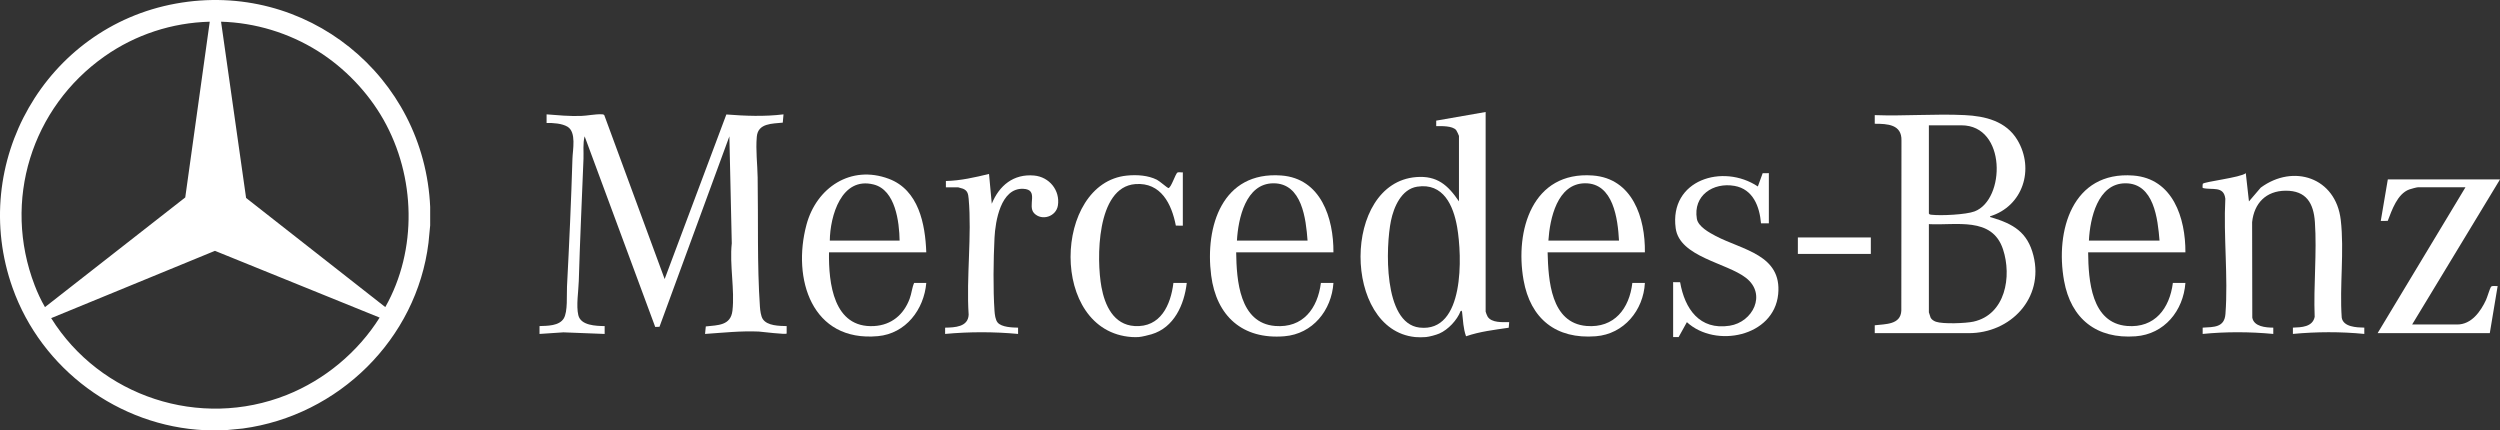 <?xml version="1.0" encoding="UTF-8"?>
<svg id="Layer_2" data-name="Layer 2" xmlns="http://www.w3.org/2000/svg" width="1793.1" height="308.63" viewBox="0 0 1793.1 308.63">
  <rect x="0" y="0" width="1793.1" height="308.63" fill="#333333" stroke="none"/>
  <defs>
    <style>
      .cls-1 {
        fill: #fff;
      }
    </style>
  </defs>
  <g id="Layer_1-2" data-name="Layer 1">
    <g>
      <g id="_8flnck.tif" data-name="8flnck.tif">
        <g>
          <path class="cls-1" d="M386.97,233.87c5.64-.18,14.03-.07,17.35-5.43,3.01-4.86,2.04-17.01,2.35-22.96,1.6-30.51,2.99-61.09,3.91-91.71.19-6.32,2.93-18.95-3.52-22.87-3.94-2.39-10.51-2.81-15.03-2.69v-6.19c8.14.67,16.32,1.38,24.5,1.15,4.32-.12,10.48-1.37,14.61-1.2.81.03,1.65-.07,2.26.6l43.31,117.57,44.25-118.04c13.67,1.06,27.34,1.59,41-.08l-.53,5.94c-7.5.8-17.77.28-18.63,10.07s.45,19.72.61,29.25c.5,30.25-.43,62.87,1.64,92.85.17,2.5.68,6.61,2.02,8.67,3.21,4.94,11.82,4.95,17.14,5.09v5.3c-.14.99-18.13-1.31-19.95-1.39-12.92-.57-25.73.84-38.57,1.71l.53-5.38c8.61-.96,17.86-.54,19.11-11.27,1.73-14.89-2.15-33.03-.48-48.33l-1.72-76.75-50.13,136.61-3.06.1-50.62-136.72c-1.39,5.25-.61,10.69-.82,16.06-1.15,29.24-2.53,58.45-3.38,87.74-.21,7.14-1.96,17.72-.34,24.48,1.79,7.48,12.62,7.72,18.89,7.84v5.63s-29.57-1.15-29.57-1.15l-17.14,1.15v-5.62Z"/>
          <path class="cls-1" d="M1014.92,241.74c-52.06-5.32-52.45-110.54.85-114.73,15-1.18,22.78,5.79,30.66,17.43v-46.96c0-.31-1.63-3.73-2.01-4.18-2.72-3.16-10.44-2.84-14.31-2.85v-3.93s35.45-6.19,35.45-6.19v143.14c0,.4,1.08,3.09,1.43,3.63,2.88,4.57,10.78,3.93,15.46,3.96l-.33,4c-10.32,1.52-20.72,2.7-30.61,6.13-2.01-5.56-2.14-11.38-2.82-17.17-.09-.79-.33-1.61-1.12-.83-2.42,6.36-8.92,13.3-15.21,16.02-2.37,1.03-7.05,2.28-9.56,2.54-2.03.21-5.84.21-7.88,0ZM1016.46,133.89c-11.33,1.77-16.79,14.58-18.82,24.5-3.73,18.22-5.73,73.46,20.43,76.55,32.65,3.85,30.6-51.65,27.05-72.04-2.68-15.4-9.86-31.94-28.67-29.01Z"/>
          <path class="cls-1" d="M1200.04,241.74v-39.37s5.01.06,5.01.06c3.32,19.07,13.93,34.55,35.53,31.19,16.66-2.59,26.73-22.57,11.74-34.29-13.92-10.88-47.65-15.01-50.45-35.63-4.7-34.69,33.85-46.66,58.93-29.95l3.45-9.5,4.44-.06v36h-5.63c-1.01-12.08-5.69-24.5-18.99-26.86-15.32-2.72-29.84,6.9-27.01,23.63.94,5.54,8.91,9.9,13.55,12.33,19.08,10,47.58,13.45,44.77,41.73-3.04,30.53-44.99,38.88-65.48,20.05l-5.91,10.68h-3.94Z"/>
          <path class="cls-1" d="M811.79,241.74c-59.67-4.02-56.29-110.52-3.59-115.8,7.11-.71,15.17-.25,21.62,3,1.8.91,7.64,5.96,8.14,5.96,2.03,0,5.04-10.28,6.58-11.16.83-.48,2.76.06,3.83-.12v38.25l-5.01-.06c-3.01-15.54-10.69-31.17-29.05-29.77-28.07,2.13-27.93,54.16-24.31,73.83,2.4,13.05,8.64,27.04,23.77,27.98,18.6,1.16,25.93-15.07,27.85-30.92h9.57c-1.79,15.64-9.1,32.06-25.32,36.84-2.32.68-6.72,1.76-9.01,1.96-1.48.13-3.57.1-5.06,0Z"/>
          <path class="cls-1" d="M1427.36,155.13c-.16.73.58.67,1.12.83,15.43,4.66,25.73,10.41,29.99,27.41,7.63,30.51-16.44,55.7-46.56,55.58l-67.27-.02v-5.63c7.69-.94,18.58-.31,19.06-10.47l.1-122.01c.33-11.64-10.14-12.05-19.16-12.06v-6.19c21.27.78,43.26-1.03,64.45-.02,14.83.71,29.75,4.31,37.85,17.85,12.47,20.84,3.98,47.53-19.58,54.73ZM1383.47,89.88v63.28c.49.8,1.12.78,1.94.87,6.67.78,24.71-.06,30.85-2.41,22.12-8.45,23-61.74-9.44-61.74h-23.35ZM1383.47,160.75v63.28c0,.2,1.06,3.44,1.25,3.81.73,1.42,2.33,2.41,3.82,2.93,5.05,1.76,21.42,1.13,26.92-.08,22.96-5.08,27.63-32.43,21.17-51.91-7.84-23.62-33.68-16.95-53.15-18.02Z"/>
          <path class="cls-1" d="M1613.05,144.44l8.43-9.85c23.42-17.24,53.83-7.31,57.39,23.08,2.63,22.45-.9,47.43.71,70.16,1.13,6.74,10.74,7.05,16.19,7.16v4.51c-17-1.67-34.21-1.59-51.21,0v-4.51c6.11-.22,14.13-.42,15.62-7.73-.91-22.16,1.67-45.97.16-67.94-.94-13.64-6.23-22.65-21.03-22.54-14.02.1-22.57,8.96-24,22.58l.12,68.48c1.17,6.46,9.74,7.12,15.06,7.16v4.51c-16.82-1.58-33.84-1.66-50.65,0v-4.51c8.03-.48,15.61-.03,16.34-9.82,2.01-26.61-1.5-55.77-.09-82.64-1.13-9.51-9.47-5.99-16.19-7.72-.23-.28-.16-2.44.01-2.96.5-1.51,27.37-4.52,30.86-7.67l2.26,20.24Z"/>
          <path class="cls-1" d="M664.37,181h-69.77c-.35,21.93,3.13,54.53,32.35,52.86,12.43-.71,21.2-8.13,25.47-19.53,1.44-3.84,1.67-7.86,3.23-11.4h8.72c-1.62,19.08-14.7,36.34-34.68,38.17-47.52,4.36-61.64-41.17-51.25-79.92,7.13-26.6,31.8-43.17,59.07-32.93,21.41,8.04,26.13,32.39,26.86,52.74ZM645.24,172.56c-.24-13.41-2.96-36.24-18.56-40.22-23.24-5.93-31.3,22.63-31.51,40.22h50.08Z"/>
          <path class="cls-1" d="M956.4,181h-69.77c.29,19.95,2.28,50.7,27.93,52.8,19.98,1.64,30.53-12.59,32.84-30.86h9c-1.31,19.6-14.85,36.57-35.18,38.24-29.98,2.46-48.78-14.43-52.52-43.66-4.51-35.27,7.99-74.77,50.3-71.65,28.45,2.1,37.57,30.61,37.4,55.14ZM937.83,172.56c-1.14-15.4-3.92-41.15-24.48-41.09-19.93.05-25.29,25.43-26.17,41.09h50.64Z"/>
          <path class="cls-1" d="M1179.78,181h-69.77c.52,19.89,2.22,50.69,27.93,52.8,19.93,1.63,30.72-12.54,32.84-30.86h9c-1.03,19.57-14.97,36.64-35.18,38.24-28.53,2.25-46.95-12.54-51.86-40.38-6.27-35.53,6.3-78.13,49.64-74.93,28.61,2.11,37.74,30.47,37.4,55.14ZM1161.21,172.56c-.83-15.38-4-41.35-24.48-41.1-19.85.24-25.14,25.43-26.16,41.1h50.64Z"/>
          <path class="cls-1" d="M1567.47,181h-69.77c.22,20.07,2.15,50.69,27.93,52.8,19.92,1.63,30.52-12.66,32.84-30.86h9c-1.51,19.91-15.04,36.74-35.71,38.27-27.99,2.07-46.4-12.51-51.33-39.85-6.45-35.79,5.89-78.75,49.61-75.46,28.52,2.15,37.56,30.52,37.43,55.11ZM1548.9,172.56c-1.25-15.36-3.92-41.15-24.48-41.09-19.94.05-25.41,25.38-26.17,41.09h50.64Z"/>
          <path class="cls-1" d="M1793.1,128.69l-63.02,104.05h32.35c10.29,0,16.84-9.46,20.64-17.62.85-1.82,2.87-8.57,3.55-9.39.88-1.07,3.44-.4,4.79-.55l-5.63,33.75h-80.46l63.02-104.62h-34.04c-.92,0-5.16,1.17-6.29,1.58-8.55,3.15-12.41,14.74-15.43,22.53l-5,.06,5.06-29.81h80.46Z"/>
          <path class="cls-1" d="M678.43,134.32v-4.5c10.53-.22,20.78-2.61,30.94-5.06l1.97,21.38c5.33-13.09,15.63-21.58,30.38-20.24,10.84.98,18.77,10.61,17.04,21.51-1.27,8-11.58,11.25-17.05,5.51-5.11-5.37,3.83-17.01-7.84-17.5-16.14-.68-19.97,23.31-20.57,35.17-.77,15.4-1.06,37.1,0,52.35.18,2.58.6,6.44,2.27,8.42,2.82,3.33,10.49,3.58,14.64,3.65v4.5c-17.37-1.61-34.95-1.62-52.33,0v-4.5c6.88-.14,16.48-.42,16.88-9.28-1.76-26.84,2.38-56.75,0-83.23-.31-3.4-.73-5.78-4.09-7.16-.43-.17-3.31-1-3.5-1h-8.72Z"/>
          <rect class="cls-1" x="1289.5" y="170.31" width="52.33" height="11.81"/>
        </g>
      </g>
      <g id="p6yJTD.tif">
        <path class="cls-1" d="M308.54,148.57v13.11l-1.21,12.47c-8.51,69.1-64.58,123.97-133.22,133.2l-12.48,1.21c-4.86-.17-9.79.22-14.65,0-61.96-2.87-117.21-43.77-137.95-102.06C-22.85,116.88,32.83,19.53,126.08,2.58c93.4-16.98,178.36,51.92,182.47,145.99ZM150.45,15.57c-27.09.7-53.23,9.25-75.31,24.74C22.6,77.18,1.64,144.11,24.84,204.57c2.07,5.4,4.51,10.71,7.42,15.7l100.61-78.66,17.57-126.03ZM158.55,15.57l17.96,126.41,99.84,78.28c23.18-41.07,21.8-93.61-1.28-134.41-11.16-19.72-27.94-37.22-47.14-49.25-20.74-12.99-44.8-20.32-69.37-21.04ZM154.17,179.91l-117.47,48.27c35.19,56.35,106.69,79.87,168.88,55.12,27.26-10.85,51.13-30.71,66.71-55.51l-118.12-47.88Z"/>
      </g>
    </g>
  </g>
</svg>